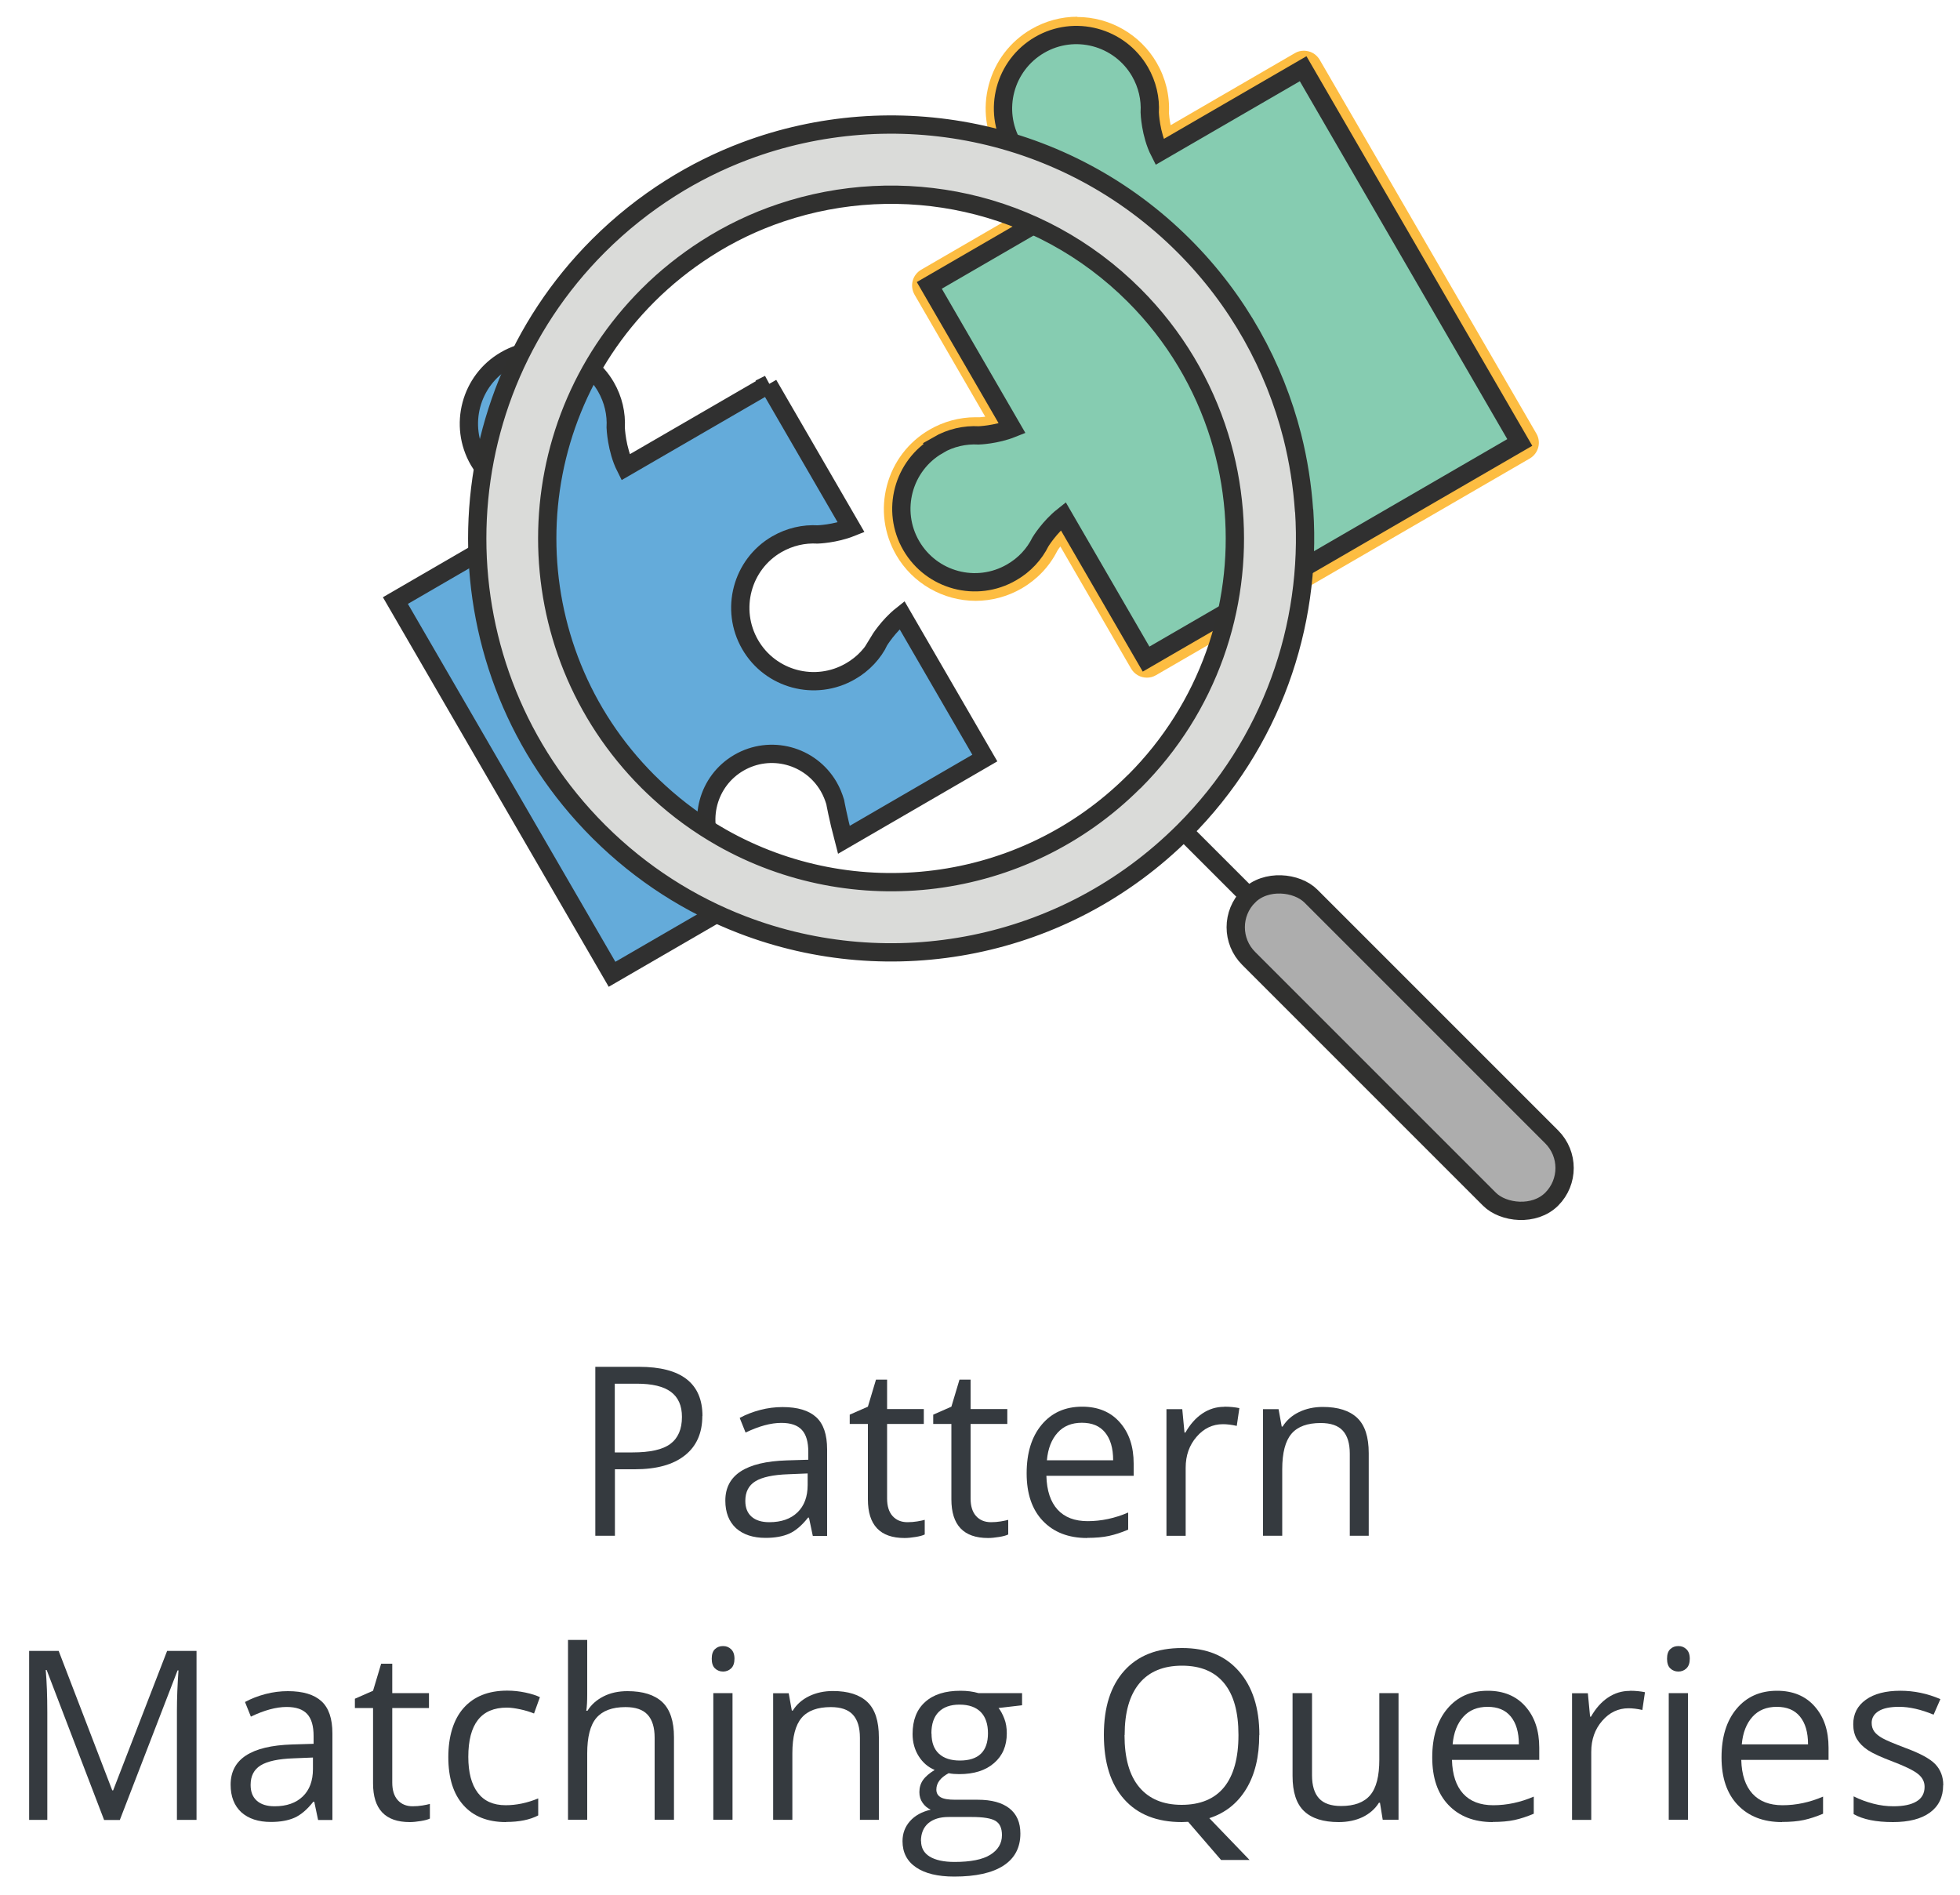 <?xml version="1.0" encoding="UTF-8"?><svg xmlns="http://www.w3.org/2000/svg" width="150" height="145" viewBox="0 0 150 145"><defs><style>.cls-1{fill:#dadbd9;}.cls-1,.cls-2,.cls-3,.cls-4,.cls-5{stroke-width:1.4px;}.cls-1,.cls-2,.cls-4{stroke:#30302f;stroke-linecap:round;stroke-linejoin:round;}.cls-2{fill:none;}.cls-6{fill:#353a3f;}.cls-3{fill:#64abda;}.cls-3,.cls-5{stroke:#303030;stroke-miterlimit:10;}.cls-4{fill:#adadad;}.cls-7{fill:#fdbd42;}.cls-5{fill:#86ccb1;}</style></defs><g id="Colors"><path class="cls-7" d="M82.45,2.68c1.94,0,3.83,1,4.87,2.8.57.99.81,2.07.75,3.13h0s.05,1.65.75,3.02l10.99-6.37,16.58,28.6-28.6,16.58-6.34-10.94c-1.06.84-1.74,1.96-1.74,1.96h0c-.47.95-1.22,1.77-2.21,2.34-.89.51-1.86.76-2.81.76-1.94,0-3.83-1-4.87-2.8-1.56-2.69-.64-6.13,2.04-7.68.89-.51,1.86-.76,2.81-.76.11,0,.21,0,.32,0h0s1.31-.04,2.56-.54l-6.34-10.94,10.99-6.37c-.85-1.29-2.25-2.15-2.25-2.15h0c-.95-.47-1.77-1.22-2.34-2.2-1.56-2.69-.64-6.12,2.04-7.68.89-.51,1.86-.76,2.81-.76M82.45,1.28c-1.23,0-2.45.33-3.52.95-1.62.94-2.78,2.46-3.26,4.27-.48,1.81-.23,3.7.71,5.33.68,1.17,1.68,2.12,2.88,2.73.12.08.41.28.74.57l-9.5,5.51c-.32.19-.56.49-.65.85-.1.36-.04.74.14,1.06l5.41,9.34c-.18.02-.32.03-.4.04-.11,0-.23,0-.34,0-1.23,0-2.45.33-3.52.95-1.62.94-2.78,2.46-3.26,4.27-.48,1.81-.23,3.7.71,5.33,1.25,2.16,3.58,3.5,6.08,3.5,1.23,0,2.45-.33,3.52-.95,1.17-.68,2.12-1.67,2.73-2.88.04-.07.12-.18.23-.33l5.41,9.34c.26.45.73.7,1.21.7.24,0,.48-.06.7-.19l28.6-16.58c.67-.39.9-1.24.51-1.91l-16.58-28.6c-.19-.32-.49-.56-.85-.65-.12-.03-.24-.05-.36-.05-.24,0-.49.06-.7.19l-9.5,5.51c-.09-.43-.12-.79-.13-.93.07-1.35-.26-2.68-.94-3.85-1.25-2.16-3.58-3.5-6.08-3.5h0Z"/><rect class="cls-4" x="103.78" y="63.77" width="6.74" height="32.8" rx="3.37" ry="3.37" transform="translate(-25.3 99.25) rotate(-45)"/><path class="cls-5" d="M71.77,34.07c.99-.57,2.07-.81,3.13-.75h0s1.31-.04,2.56-.54l-6.34-10.94,10.99-6.37c-.85-1.29-2.25-2.15-2.25-2.15h0c-.95-.47-1.77-1.22-2.34-2.2-1.56-2.69-.64-6.12,2.04-7.68s6.12-.64,7.68,2.04c.57.99.81,2.07.75,3.13h0s.05,1.65.75,3.02l10.99-6.37,16.58,28.6-28.6,16.58-6.34-10.94c-1.06.84-1.74,1.96-1.74,1.96h0c-.47.95-1.22,1.77-2.21,2.34-2.69,1.56-6.12.64-7.68-2.04s-.64-6.13,2.04-7.68Z"/><path class="cls-3" d="M67.3,49.03h0c-.47.95-1.22,1.77-2.21,2.34-2.69,1.56-6.13.64-7.68-2.04s-.64-6.13,2.04-7.68c.99-.57,2.07-.81,3.13-.75h0s1.31-.04,2.56-.54l-6.34-10.94.06-.03h0s-10.99,6.37-10.99,6.37c-.69-1.37-.75-3.03-.75-3.03.06-1.06-.18-2.14-.75-3.13-1.55-2.68-4.99-3.59-7.68-2.04s-3.6,5-2.05,7.68c.57.99,1.4,1.73,2.35,2.2,0,0,1.41.87,2.25,2.15l-10.98,6.37,16.58,28.6,10.85-6.29c-.28-.28-.55-.53-.78-.76-.86-.8-1.4-1.25-1.4-1.25-.29-.3-.56-.64-.78-1.02-1.39-2.4-.58-5.48,1.82-6.87s5.47-.58,6.87,1.83c.22.38.38.78.5,1.18,0,0,.2,1.14.66,2.89l10.79-6.26-6.34-10.94c-1.06.84-1.74,1.96-1.74,1.96Z"/><line class="cls-2" x1="89.9" y1="62.92" x2="95.55" y2="68.57"/><path class="cls-1" d="M99.8,39.09c-.13-1.92-.43-3.83-.9-5.7-1.36-5.34-4.12-10.4-8.3-14.58-9.07-9.07-22.28-11.49-33.56-7.26-1.97.74-3.89,1.69-5.71,2.84-1.96,1.24-3.82,2.71-5.53,4.42-12.37,12.37-12.37,32.43,0,44.8.02.02.05.05.07.07,3.22,3.2,6.95,5.56,10.93,7.09,11.33,4.36,24.66,1.97,33.8-7.16,6.72-6.72,9.79-15.72,9.21-24.52ZM86.8,59.81c-8.56,8.56-21.55,9.98-31.59,4.28-1.69-.96-3.3-2.12-4.79-3.49-.28-.26-.56-.52-.83-.79-10.28-10.28-10.28-26.93,0-37.21,1.37-1.37,2.86-2.55,4.43-3.56,1.82-1.17,3.75-2.09,5.75-2.76,9.18-3.09,19.72-.99,27.03,6.32,3.12,3.12,5.29,6.84,6.52,10.79.58,1.86.94,3.77,1.1,5.7.6,7.42-1.94,15.05-7.61,20.72Z"/></g><g id="OutlinedText"><path class="cls-6" d="M53.75,108.36c0,1.31-.45,2.32-1.34,3.02-.89.71-2.17,1.06-3.83,1.06h-1.52v5.09h-1.5v-12.93h3.35c3.23,0,4.85,1.26,4.85,3.77ZM47.06,111.15h1.35c1.33,0,2.3-.21,2.89-.65s.89-1.12.89-2.07c0-.86-.28-1.49-.84-1.91-.56-.42-1.43-.63-2.62-.63h-1.68v5.25Z"/><path class="cls-6" d="M62.2,117.52l-.29-1.38h-.07c-.48.61-.97,1.02-1.45,1.23-.48.21-1.08.32-1.8.32-.96,0-1.71-.25-2.26-.74-.54-.5-.82-1.2-.82-2.11,0-1.96,1.57-2.98,4.7-3.08l1.65-.05v-.6c0-.76-.16-1.32-.49-1.68-.33-.36-.85-.54-1.57-.54-.81,0-1.72.25-2.74.74l-.45-1.12c.48-.26,1-.46,1.57-.61s1.14-.22,1.71-.22c1.16,0,2.01.26,2.57.77.56.51.84,1.33.84,2.47v6.62h-1.09ZM58.88,116.49c.91,0,1.63-.25,2.15-.75.52-.5.78-1.2.78-2.1v-.88l-1.47.06c-1.17.04-2.01.22-2.53.54s-.77.82-.77,1.5c0,.53.16.93.48,1.21.32.28.77.42,1.35.42Z"/><path class="cls-6" d="M69.45,116.49c.26,0,.51-.02.75-.06.24-.04.43-.08.57-.12v1.12c-.16.08-.39.14-.7.19s-.59.08-.84.08c-1.88,0-2.81-.99-2.81-2.96v-5.77h-1.39v-.71l1.39-.61.62-2.07h.85v2.25h2.81v1.14h-2.81v5.71c0,.58.14,1.03.42,1.34s.66.47,1.14.47Z"/><path class="cls-6" d="M75.84,116.49c.26,0,.51-.02.75-.06.24-.04.43-.08.57-.12v1.12c-.16.08-.39.14-.7.19s-.59.08-.84.08c-1.88,0-2.81-.99-2.81-2.96v-5.77h-1.39v-.71l1.39-.61.62-2.07h.85v2.25h2.81v1.14h-2.81v5.71c0,.58.14,1.03.42,1.34s.66.47,1.14.47Z"/><path class="cls-6" d="M83.2,117.7c-1.43,0-2.56-.44-3.39-1.31-.83-.87-1.24-2.08-1.24-3.64s.38-2.8,1.15-3.72c.77-.92,1.8-1.38,3.1-1.38,1.21,0,2.18.4,2.88,1.2.71.8,1.06,1.85,1.06,3.16v.93h-6.68c.03,1.14.32,2,.86,2.59.54.59,1.31.88,2.3.88,1.04,0,2.08-.22,3.1-.66v1.31c-.52.22-1.01.38-1.47.48-.46.1-1.02.15-1.68.15ZM82.8,108.88c-.78,0-1.4.25-1.86.76-.46.51-.74,1.21-.82,2.11h5.07c0-.93-.21-1.63-.62-2.13s-1-.74-1.77-.74Z"/><path class="cls-6" d="M93.69,107.65c.43,0,.82.04,1.16.11l-.2,1.36c-.4-.09-.75-.13-1.06-.13-.78,0-1.46.32-2.01.96-.56.64-.84,1.43-.84,2.38v5.2h-1.47v-9.69h1.21l.17,1.79h.07c.36-.63.79-1.12,1.3-1.46s1.06-.51,1.67-.51Z"/><path class="cls-6" d="M103.3,117.52v-6.27c0-.79-.18-1.38-.54-1.77-.36-.39-.92-.58-1.69-.58-1.01,0-1.76.27-2.23.82s-.71,1.45-.71,2.72v5.09h-1.47v-9.69h1.19l.24,1.33h.07c.3-.48.72-.85,1.26-1.11.54-.26,1.15-.39,1.81-.39,1.17,0,2.05.28,2.64.84.59.56.88,1.46.88,2.7v6.32h-1.47Z"/><path class="cls-6" d="M7.96,139.26l-4.39-11.46h-.07c.08.91.12,1.99.12,3.24v8.23h-1.39v-12.93h2.26l4.1,10.67h.07l4.13-10.67h2.25v12.93h-1.5v-8.33c0-.96.04-1.99.12-3.11h-.07l-4.42,11.45h-1.21Z"/><path class="cls-6" d="M24.34,139.26l-.29-1.38h-.07c-.48.61-.97,1.02-1.45,1.23-.48.21-1.08.32-1.8.32-.96,0-1.71-.25-2.26-.74-.54-.5-.82-1.2-.82-2.11,0-1.96,1.57-2.98,4.7-3.08l1.65-.05v-.6c0-.76-.16-1.32-.49-1.68-.33-.36-.85-.54-1.57-.54-.81,0-1.72.25-2.74.74l-.45-1.12c.48-.26,1-.46,1.57-.61s1.14-.22,1.71-.22c1.16,0,2.01.26,2.57.77.56.51.84,1.33.84,2.47v6.62h-1.09ZM21.02,138.23c.91,0,1.63-.25,2.15-.75.52-.5.78-1.2.78-2.1v-.88l-1.47.06c-1.17.04-2.01.22-2.53.54s-.77.82-.77,1.5c0,.53.16.93.48,1.21.32.28.77.42,1.35.42Z"/><path class="cls-6" d="M31.58,138.23c.26,0,.51-.02.75-.06.24-.04.43-.08.57-.12v1.12c-.16.08-.39.14-.7.19s-.59.08-.84.08c-1.88,0-2.81-.99-2.81-2.96v-5.77h-1.39v-.71l1.39-.61.62-2.07h.85v2.25h2.81v1.14h-2.81v5.71c0,.58.14,1.03.42,1.34s.66.47,1.14.47Z"/><path class="cls-6" d="M38.72,139.44c-1.4,0-2.49-.43-3.26-1.3-.77-.86-1.15-2.09-1.15-3.67s.39-2.88,1.17-3.76,1.89-1.33,3.34-1.33c.47,0,.93.05,1.4.15.47.1.83.22,1.1.35l-.45,1.25c-.32-.13-.68-.24-1.06-.32-.38-.08-.72-.13-1.02-.13-1.97,0-2.95,1.26-2.95,3.77,0,1.19.24,2.1.72,2.74.48.64,1.19.96,2.14.96.81,0,1.64-.17,2.49-.52v1.3c-.65.34-1.47.5-2.45.5Z"/><path class="cls-6" d="M50.1,139.26v-6.27c0-.79-.18-1.38-.54-1.77-.36-.39-.92-.58-1.69-.58-1.02,0-1.76.28-2.23.83-.47.55-.7,1.46-.7,2.72v5.07h-1.47v-13.76h1.47v4.17c0,.5-.02.92-.07,1.25h.09c.29-.47.7-.83,1.23-1.1.53-.27,1.14-.4,1.83-.4,1.19,0,2.07.28,2.67.84.59.56.89,1.46.89,2.68v6.32h-1.47Z"/><path class="cls-6" d="M54.47,126.94c0-.34.08-.58.25-.74s.37-.23.62-.23.44.08.61.24.26.4.26.73-.09.58-.26.74-.38.24-.61.24c-.25,0-.45-.08-.62-.24s-.25-.41-.25-.74ZM56.06,139.26h-1.47v-9.69h1.47v9.69Z"/><path class="cls-6" d="M65.81,139.26v-6.27c0-.79-.18-1.38-.54-1.77-.36-.39-.92-.58-1.69-.58-1.01,0-1.76.27-2.23.82s-.71,1.45-.71,2.72v5.09h-1.47v-9.69h1.19l.24,1.33h.07c.3-.48.72-.85,1.26-1.11.54-.26,1.15-.39,1.81-.39,1.17,0,2.05.28,2.64.84.59.56.88,1.46.88,2.7v6.32h-1.47Z"/><path class="cls-6" d="M78.22,129.57v.93l-1.8.21c.17.21.31.48.44.81s.19.71.19,1.13c0,.95-.32,1.71-.97,2.27-.65.57-1.54.85-2.67.85-.29,0-.56-.02-.81-.07-.62.33-.94.75-.94,1.25,0,.27.11.46.33.59.22.13.59.19,1.12.19h1.72c1.05,0,1.86.22,2.42.66s.84,1.08.84,1.93c0,1.07-.43,1.89-1.29,2.45-.86.56-2.12.84-3.77.84-1.27,0-2.25-.24-2.93-.71-.69-.47-1.03-1.14-1.03-2,0-.59.19-1.1.57-1.53.38-.43.91-.72,1.59-.88-.25-.11-.46-.29-.62-.52-.17-.24-.25-.51-.25-.82,0-.35.09-.66.28-.93.19-.27.49-.52.89-.77-.5-.21-.91-.56-1.22-1.05s-.47-1.06-.47-1.7c0-1.06.32-1.88.96-2.45.64-.58,1.54-.86,2.71-.86.51,0,.96.06,1.37.18h3.35ZM70.49,140.89c0,.52.22.92.66,1.19.44.27,1.08.41,1.9.41,1.23,0,2.15-.18,2.74-.55s.89-.87.89-1.5c0-.53-.16-.89-.49-1.09s-.93-.3-1.83-.3h-1.76c-.67,0-1.18.16-1.56.48-.37.32-.56.78-.56,1.37ZM71.29,132.67c0,.68.19,1.19.57,1.54.38.35.92.52,1.6.52,1.43,0,2.15-.7,2.15-2.09s-.73-2.19-2.18-2.19c-.69,0-1.22.19-1.59.56-.37.37-.56.92-.56,1.65Z"/><path class="cls-6" d="M96.37,132.78c0,1.66-.33,3.03-1,4.13-.67,1.1-1.61,1.84-2.82,2.23l3.08,3.2h-2.18l-2.52-2.92-.49.02c-1.9,0-3.37-.58-4.41-1.75-1.04-1.16-1.55-2.81-1.55-4.93s.52-3.74,1.56-4.9c1.04-1.16,2.51-1.74,4.42-1.74s3.31.59,4.35,1.77,1.57,2.81,1.57,4.88ZM86.06,132.78c0,1.75.37,3.08,1.12,3.98s1.83,1.36,3.25,1.36,2.52-.45,3.25-1.35c.73-.9,1.1-2.23,1.1-3.99s-.36-3.06-1.09-3.96-1.81-1.35-3.23-1.35-2.52.45-3.27,1.36-1.12,2.22-1.12,3.95Z"/><path class="cls-6" d="M100.41,129.57v6.29c0,.79.18,1.38.54,1.77.36.39.92.58,1.69.58,1.01,0,1.76-.28,2.22-.83.47-.55.7-1.46.7-2.72v-5.09h1.47v9.69h-1.21l-.21-1.3h-.08c-.3.48-.72.84-1.25,1.1-.53.25-1.14.38-1.83.38-1.18,0-2.06-.28-2.65-.84-.59-.56-.88-1.46-.88-2.69v-6.34h1.49Z"/><path class="cls-6" d="M114.24,139.44c-1.43,0-2.56-.44-3.39-1.31-.83-.87-1.24-2.08-1.24-3.64s.38-2.8,1.15-3.72c.77-.92,1.8-1.38,3.1-1.38,1.21,0,2.18.4,2.88,1.2.71.8,1.06,1.85,1.06,3.16v.93h-6.68c.03,1.14.32,2,.86,2.59.54.59,1.31.88,2.3.88,1.04,0,2.08-.22,3.1-.66v1.31c-.52.22-1.01.38-1.47.48-.46.1-1.02.15-1.68.15ZM113.85,130.62c-.78,0-1.4.25-1.86.76-.46.51-.74,1.21-.82,2.11h5.07c0-.93-.21-1.63-.62-2.13s-1-.74-1.77-.74Z"/><path class="cls-6" d="M124.73,129.39c.43,0,.82.04,1.16.11l-.2,1.36c-.4-.09-.75-.13-1.06-.13-.78,0-1.46.32-2.01.96-.56.64-.84,1.43-.84,2.38v5.2h-1.47v-9.69h1.21l.17,1.79h.07c.36-.63.79-1.12,1.3-1.46s1.06-.51,1.67-.51Z"/><path class="cls-6" d="M127.58,126.94c0-.34.08-.58.25-.74s.37-.23.62-.23.44.08.61.24.26.4.26.73-.09.58-.26.74-.38.24-.61.24c-.25,0-.45-.08-.62-.24s-.25-.41-.25-.74ZM129.18,139.26h-1.47v-9.69h1.47v9.69Z"/><path class="cls-6" d="M136.38,139.44c-1.43,0-2.56-.44-3.39-1.31-.83-.87-1.24-2.08-1.24-3.64s.38-2.8,1.15-3.72c.77-.92,1.8-1.38,3.1-1.38,1.21,0,2.18.4,2.88,1.2.71.8,1.06,1.85,1.06,3.16v.93h-6.68c.03,1.14.32,2,.86,2.59.54.59,1.31.88,2.3.88,1.04,0,2.08-.22,3.1-.66v1.31c-.52.22-1.01.38-1.47.48-.46.1-1.02.15-1.68.15ZM135.98,130.62c-.78,0-1.4.25-1.86.76-.46.51-.74,1.21-.82,2.11h5.07c0-.93-.21-1.63-.62-2.13s-1-.74-1.77-.74Z"/><path class="cls-6" d="M148.71,136.62c0,.9-.34,1.6-1.01,2.09-.67.49-1.62.73-2.83.73-1.29,0-2.29-.2-3.01-.61v-1.36c.47.24.97.42,1.5.56.53.14,1.05.2,1.54.2.77,0,1.36-.12,1.77-.37.41-.24.62-.62.62-1.12,0-.38-.16-.7-.49-.97s-.97-.59-1.92-.95c-.9-.34-1.54-.63-1.92-.88-.38-.25-.66-.54-.85-.85-.19-.32-.28-.7-.28-1.14,0-.79.32-1.41.96-1.87.64-.46,1.52-.69,2.65-.69,1.04,0,2.06.21,3.06.64l-.52,1.19c-.97-.4-1.85-.6-2.64-.6-.7,0-1.22.11-1.57.33-.35.22-.53.52-.53.9,0,.26.07.48.2.66s.35.36.64.52.86.4,1.7.72c1.15.42,1.93.84,2.33,1.26.4.42.61.96.61,1.6Z"/></g></svg>